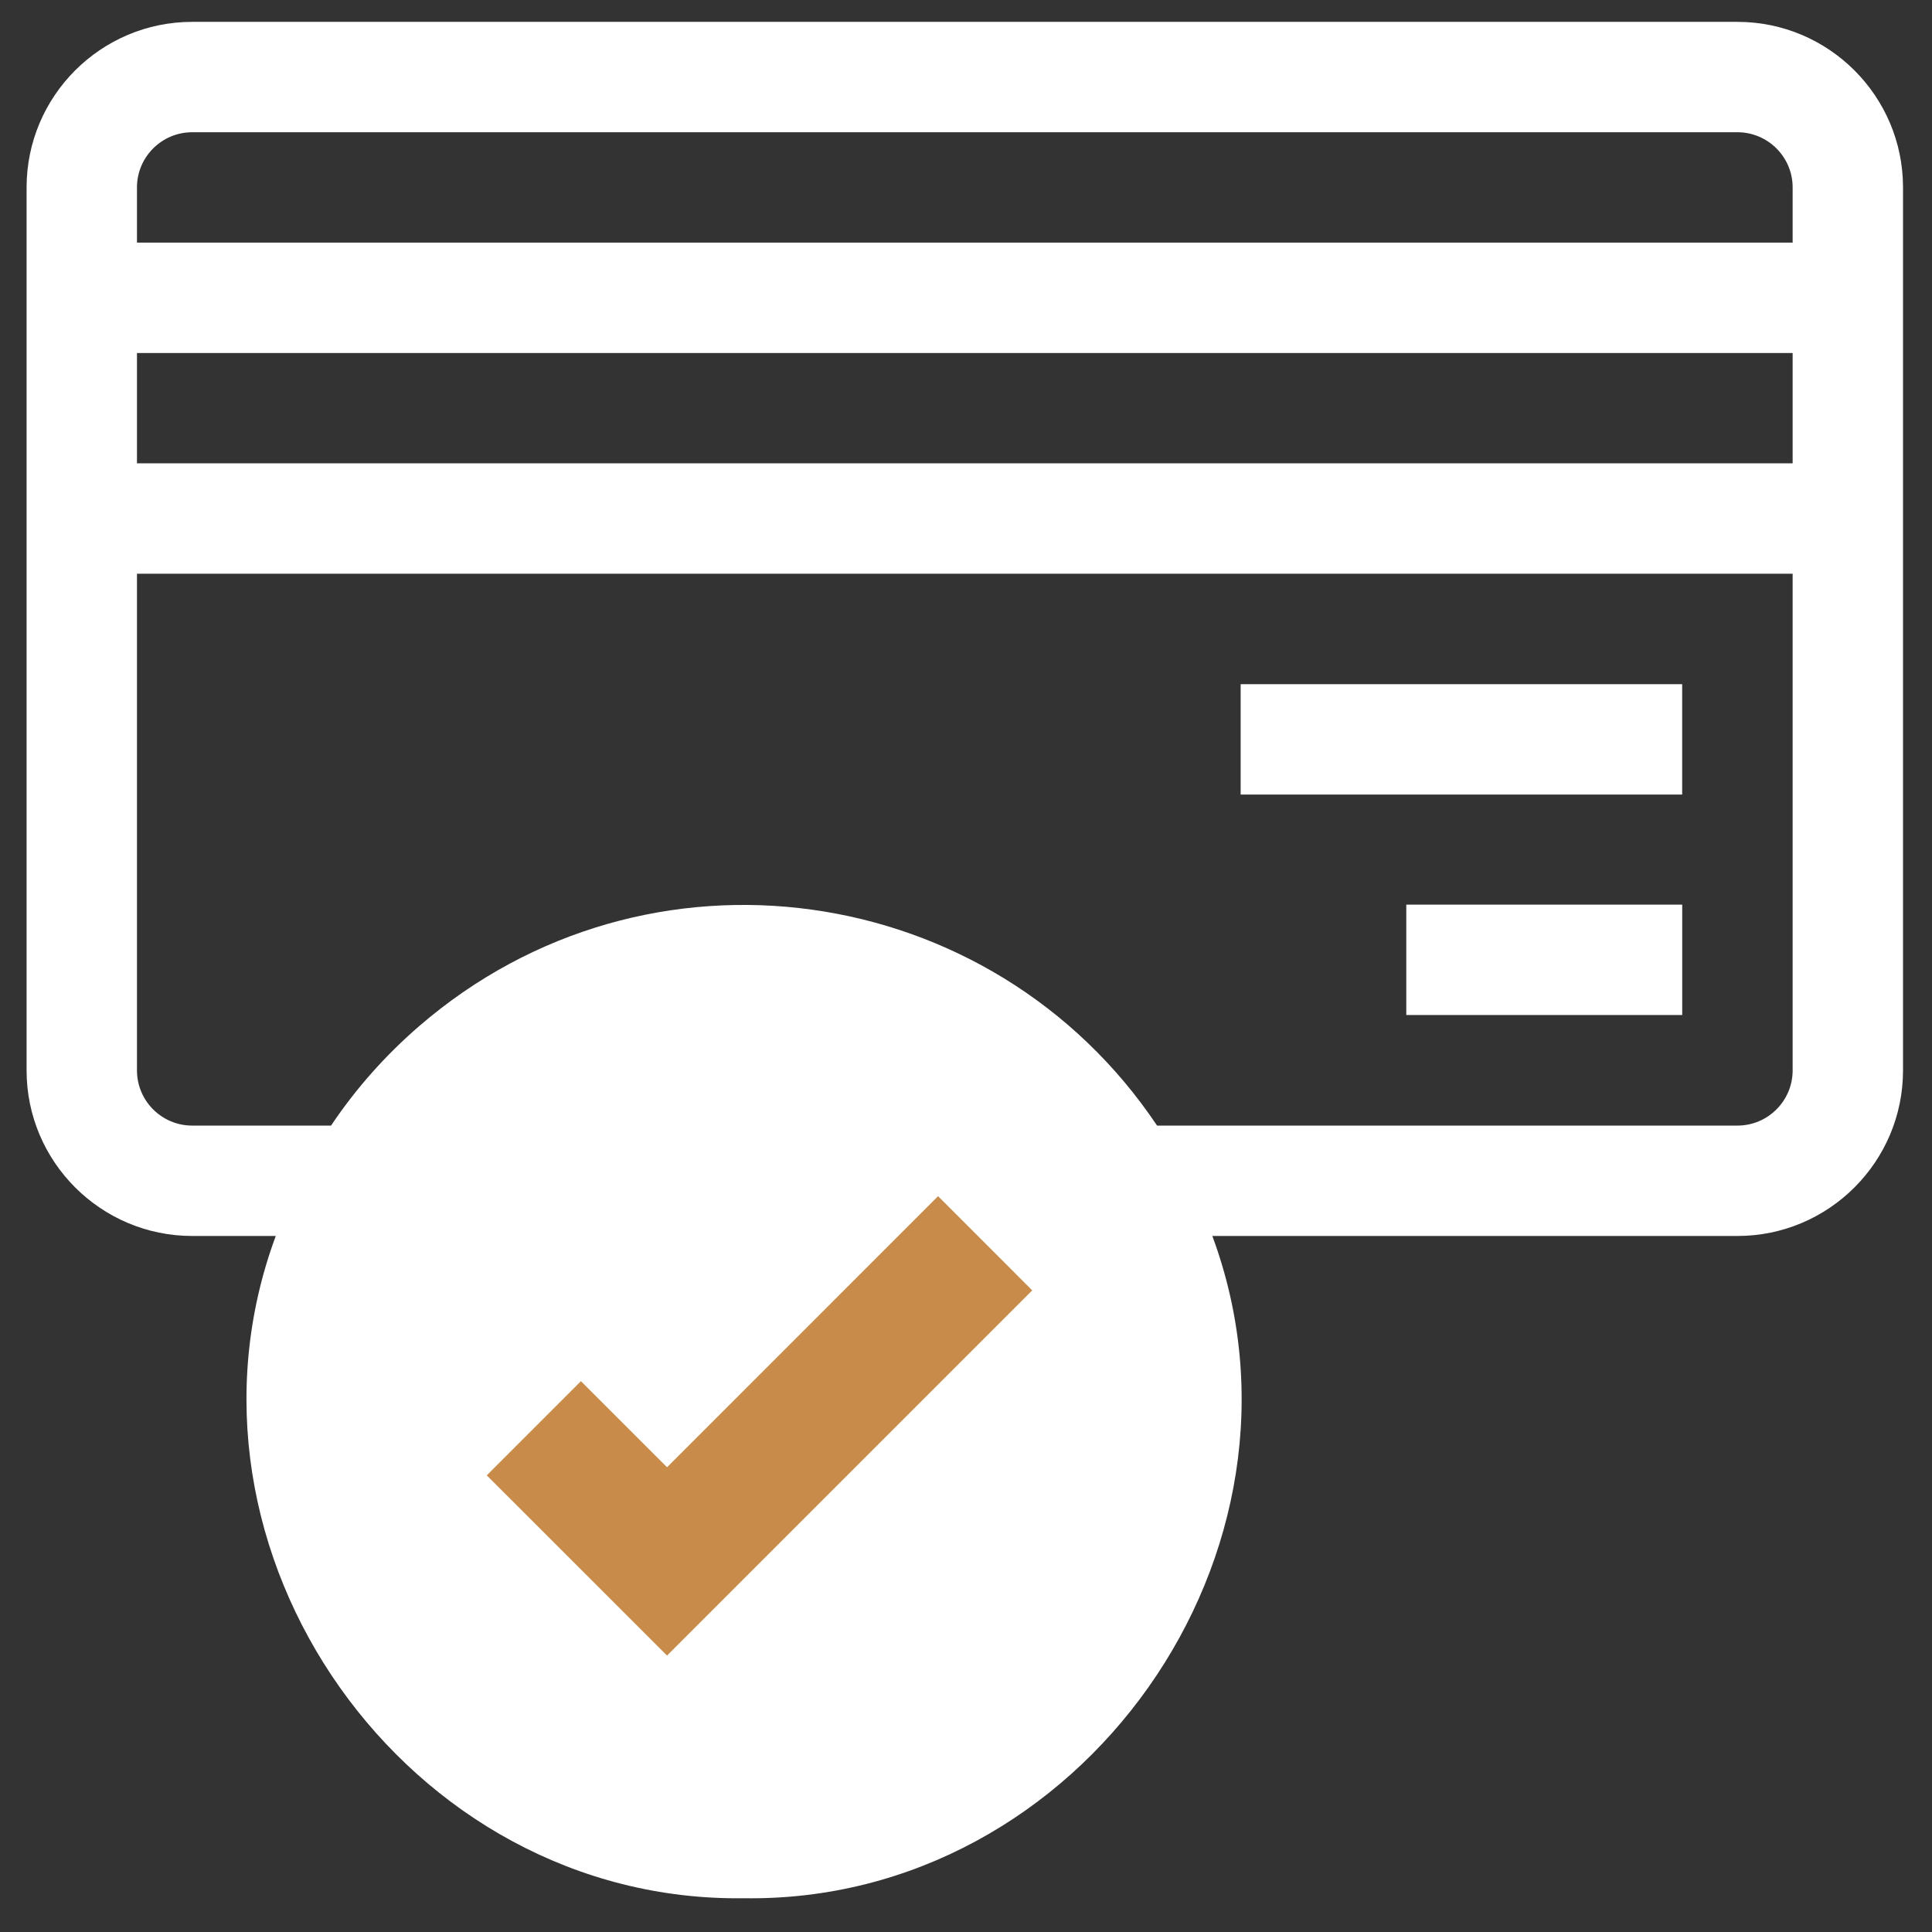 <svg width="38" height="38" viewBox="0 0 38 38" fill="none" xmlns="http://www.w3.org/2000/svg">
<rect x="0" y="0" width="38" height="38" fill="#333333" stroke="none"/>
<path d="M24.402 13.457H33.086V15.628H24.402V13.457Z" fill="white"/>
<path d="M27.66 17.793H33.087V19.964H27.66V17.793Z" fill="white"/>
<path d="M34.173 0.43H3.78C1.984 0.43 0.523 1.891 0.523 3.686V21.054C0.523 22.849 1.984 24.31 3.78 24.31H5.424C3.127 30.514 8.001 37.43 14.635 37.336C21.268 37.431 26.143 30.513 23.845 24.31H34.173C35.969 24.31 37.43 22.849 37.43 21.054C37.43 20.779 37.43 4.167 37.43 3.686C37.43 1.891 35.969 0.43 34.173 0.43ZM2.694 6.943H35.259V9.113H2.694V6.943ZM35.259 21.054C35.259 21.652 34.772 22.139 34.173 22.139H22.758C19.514 17.295 12.728 16.308 8.243 20.184C7.587 20.751 7.002 21.406 6.511 22.139H3.78C3.181 22.139 2.694 21.652 2.694 21.054V11.284H35.259V21.054ZM2.694 4.772V3.686C2.694 3.088 3.181 2.601 3.78 2.601H34.173C34.772 2.601 35.259 3.088 35.259 3.686V4.772H2.694Z" fill="white"/>
<path d="M13.12 28.859L11.426 27.166L9.574 29.018L13.12 32.563L20.303 25.38L18.451 23.527L13.12 28.859Z" fill="#C88B49"/>
</svg>

